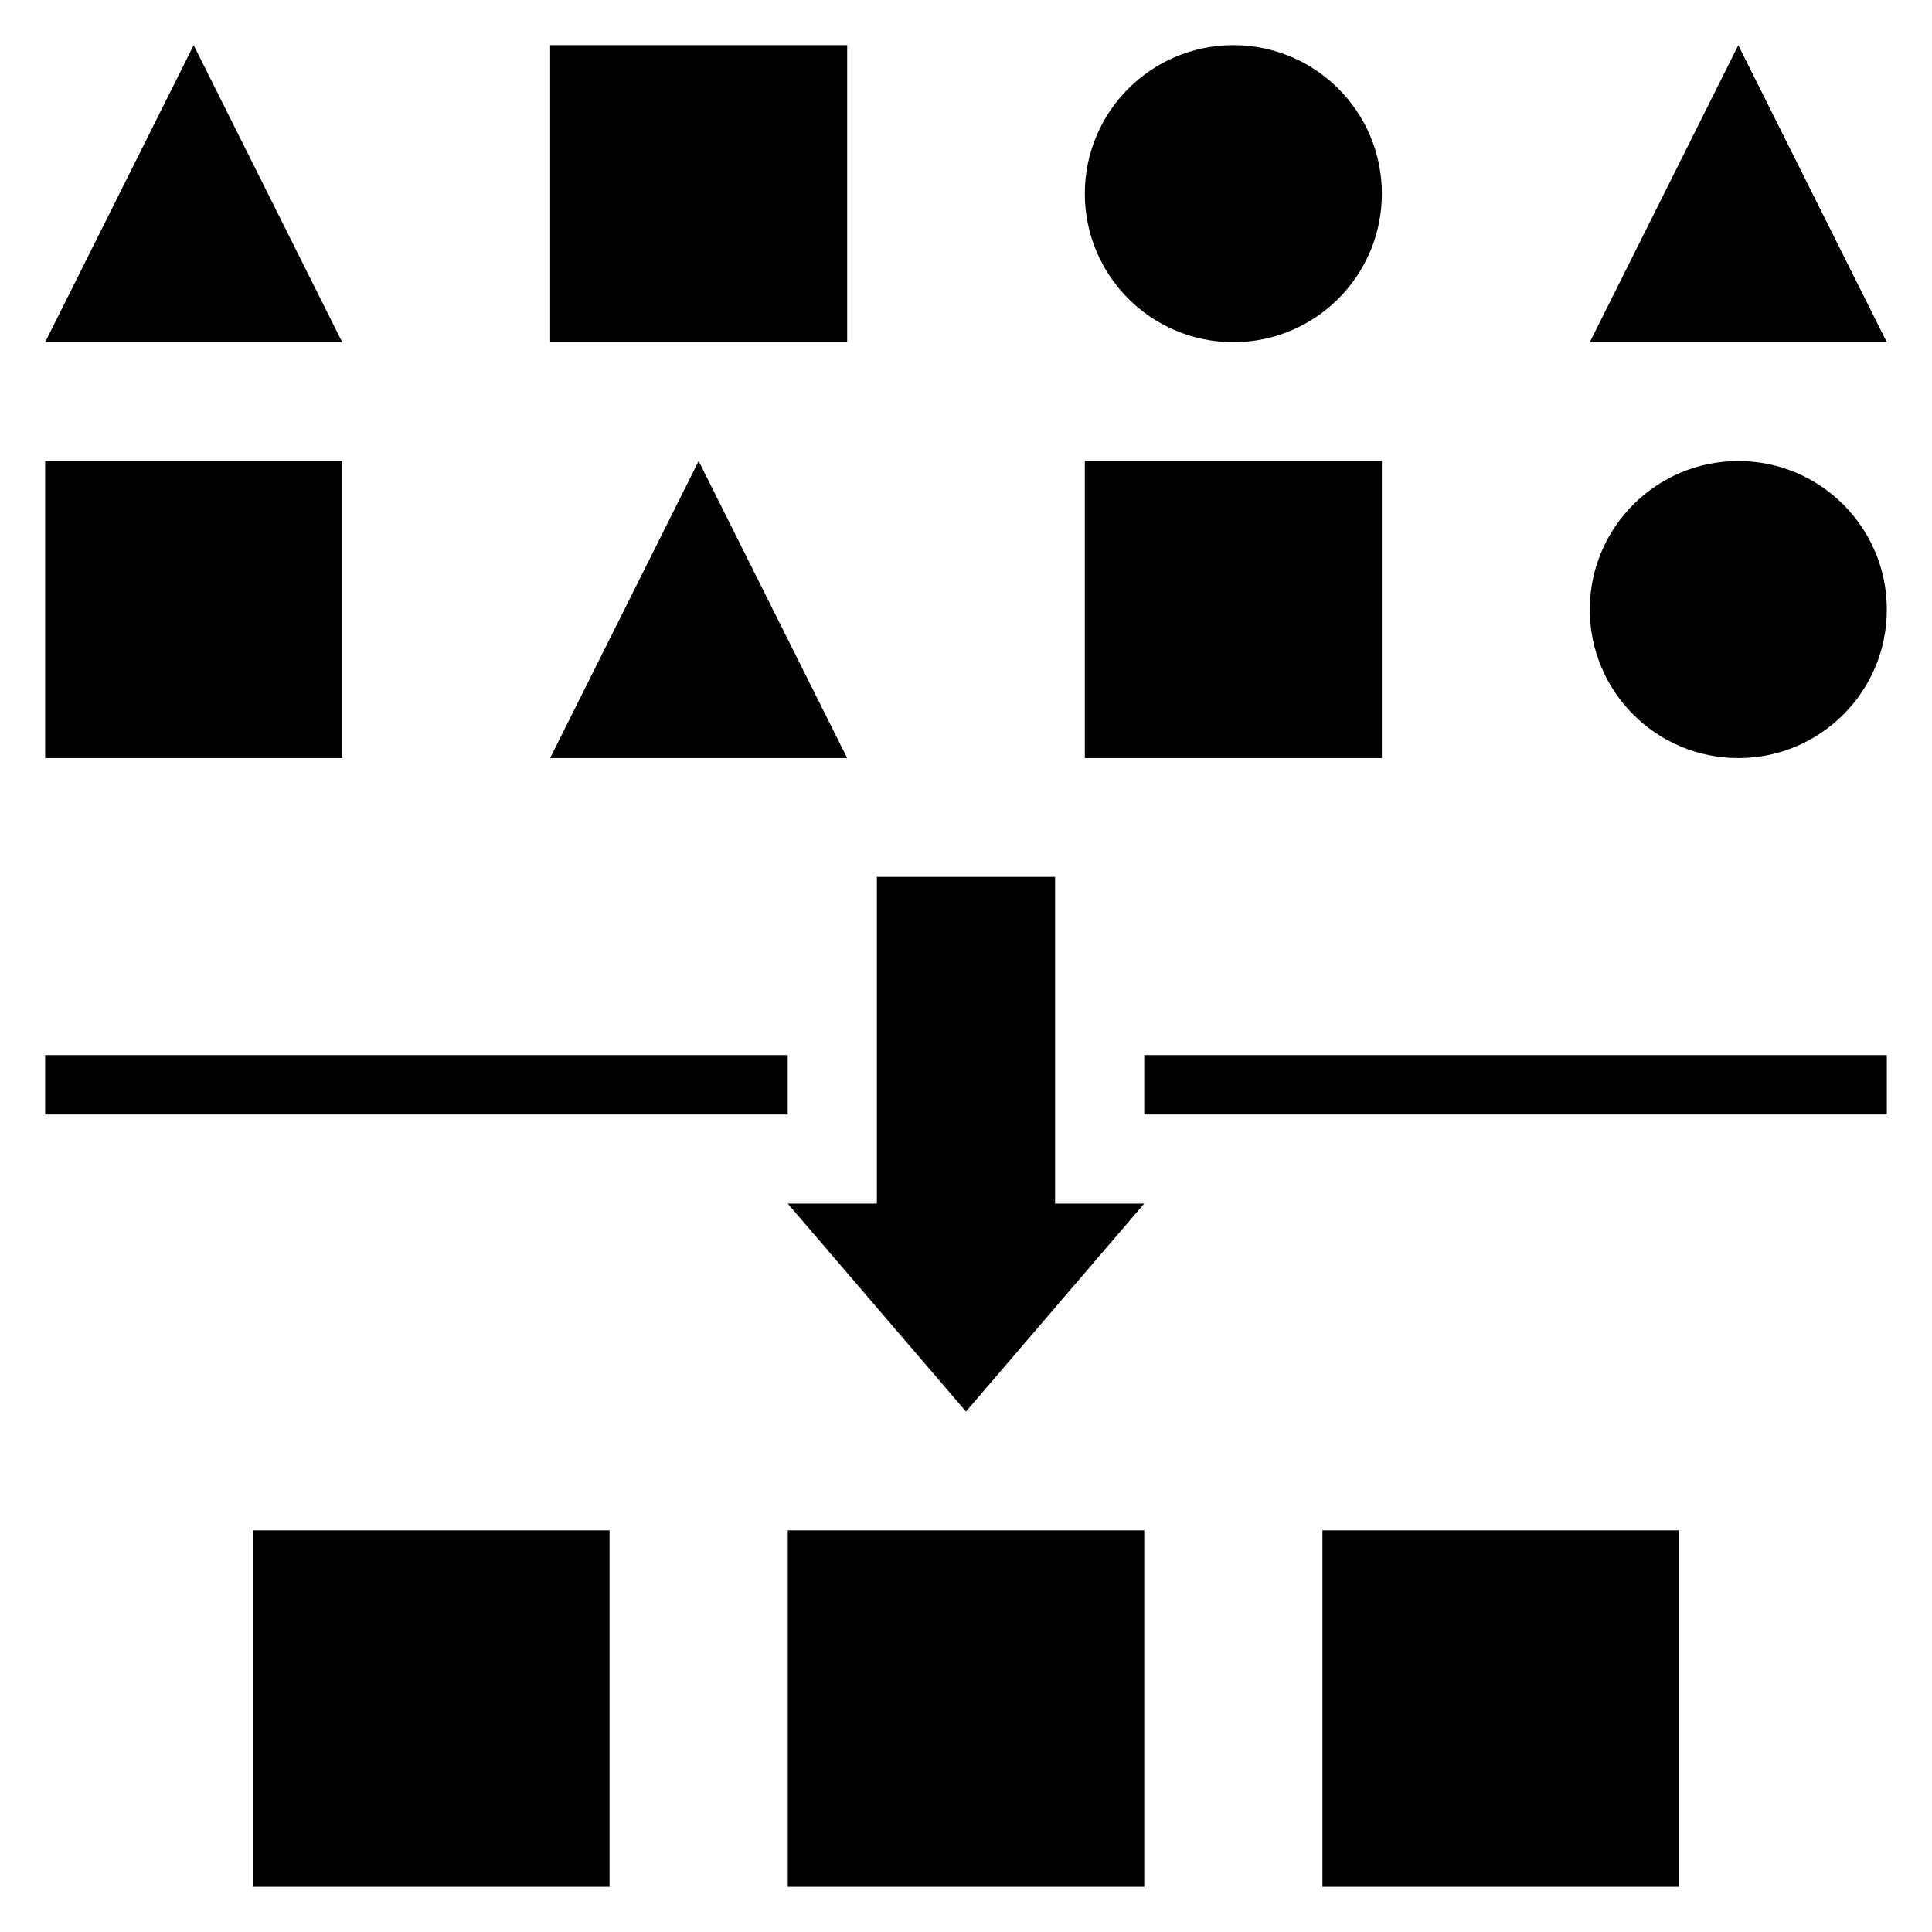 <?xml version="1.0" encoding="UTF-8"?>
<!-- Uploaded to: SVG Find, www.svgrepo.com, Generator: SVG Find Mixer Tools -->
<svg fill="#000000" width="800px" height="800px" version="1.1" viewBox="144 144 512 512" xmlns="http://www.w3.org/2000/svg">
 <g>
  <path d="m195.32 155.96-39.359 78.723h78.723z"/>
  <path d="m368.51 344.89-39.363-78.719-39.359 78.719z"/>
  <path d="m565.31 234.69h78.719l-39.359-78.723z"/>
  <path d="m289.79 155.96h78.719v78.719h-78.719z"/>
  <path d="m431.49 266.18h78.719v78.719h-78.719z"/>
  <path d="m155.96 266.18h78.719v78.719h-78.719z"/>
  <path d="m423.61 376.38h-47.23v86.594h-23.617l47.234 55.102 47.23-55.102h-23.617z"/>
  <path d="m211.07 549.57h94.465v94.465h-94.465z"/>
  <path d="m352.77 549.57h94.465v94.465h-94.465z"/>
  <path d="m494.46 549.57h94.465v94.465h-94.465z"/>
  <path d="m510.21 195.32c0 21.738-17.621 39.363-39.359 39.363-21.738 0-39.359-17.625-39.359-39.363 0-21.734 17.621-39.359 39.359-39.359 21.738 0 39.359 17.625 39.359 39.359"/>
  <path d="m644.03 305.54c0 21.738-17.621 39.359-39.359 39.359s-39.359-17.621-39.359-39.359c0-21.738 17.621-39.359 39.359-39.359s39.359 17.621 39.359 39.359"/>
  <path d="m447.23 423.61h196.8v15.742h-196.8z"/>
  <path d="m155.96 423.61h196.8v15.742h-196.8z"/>
 </g>
</svg>